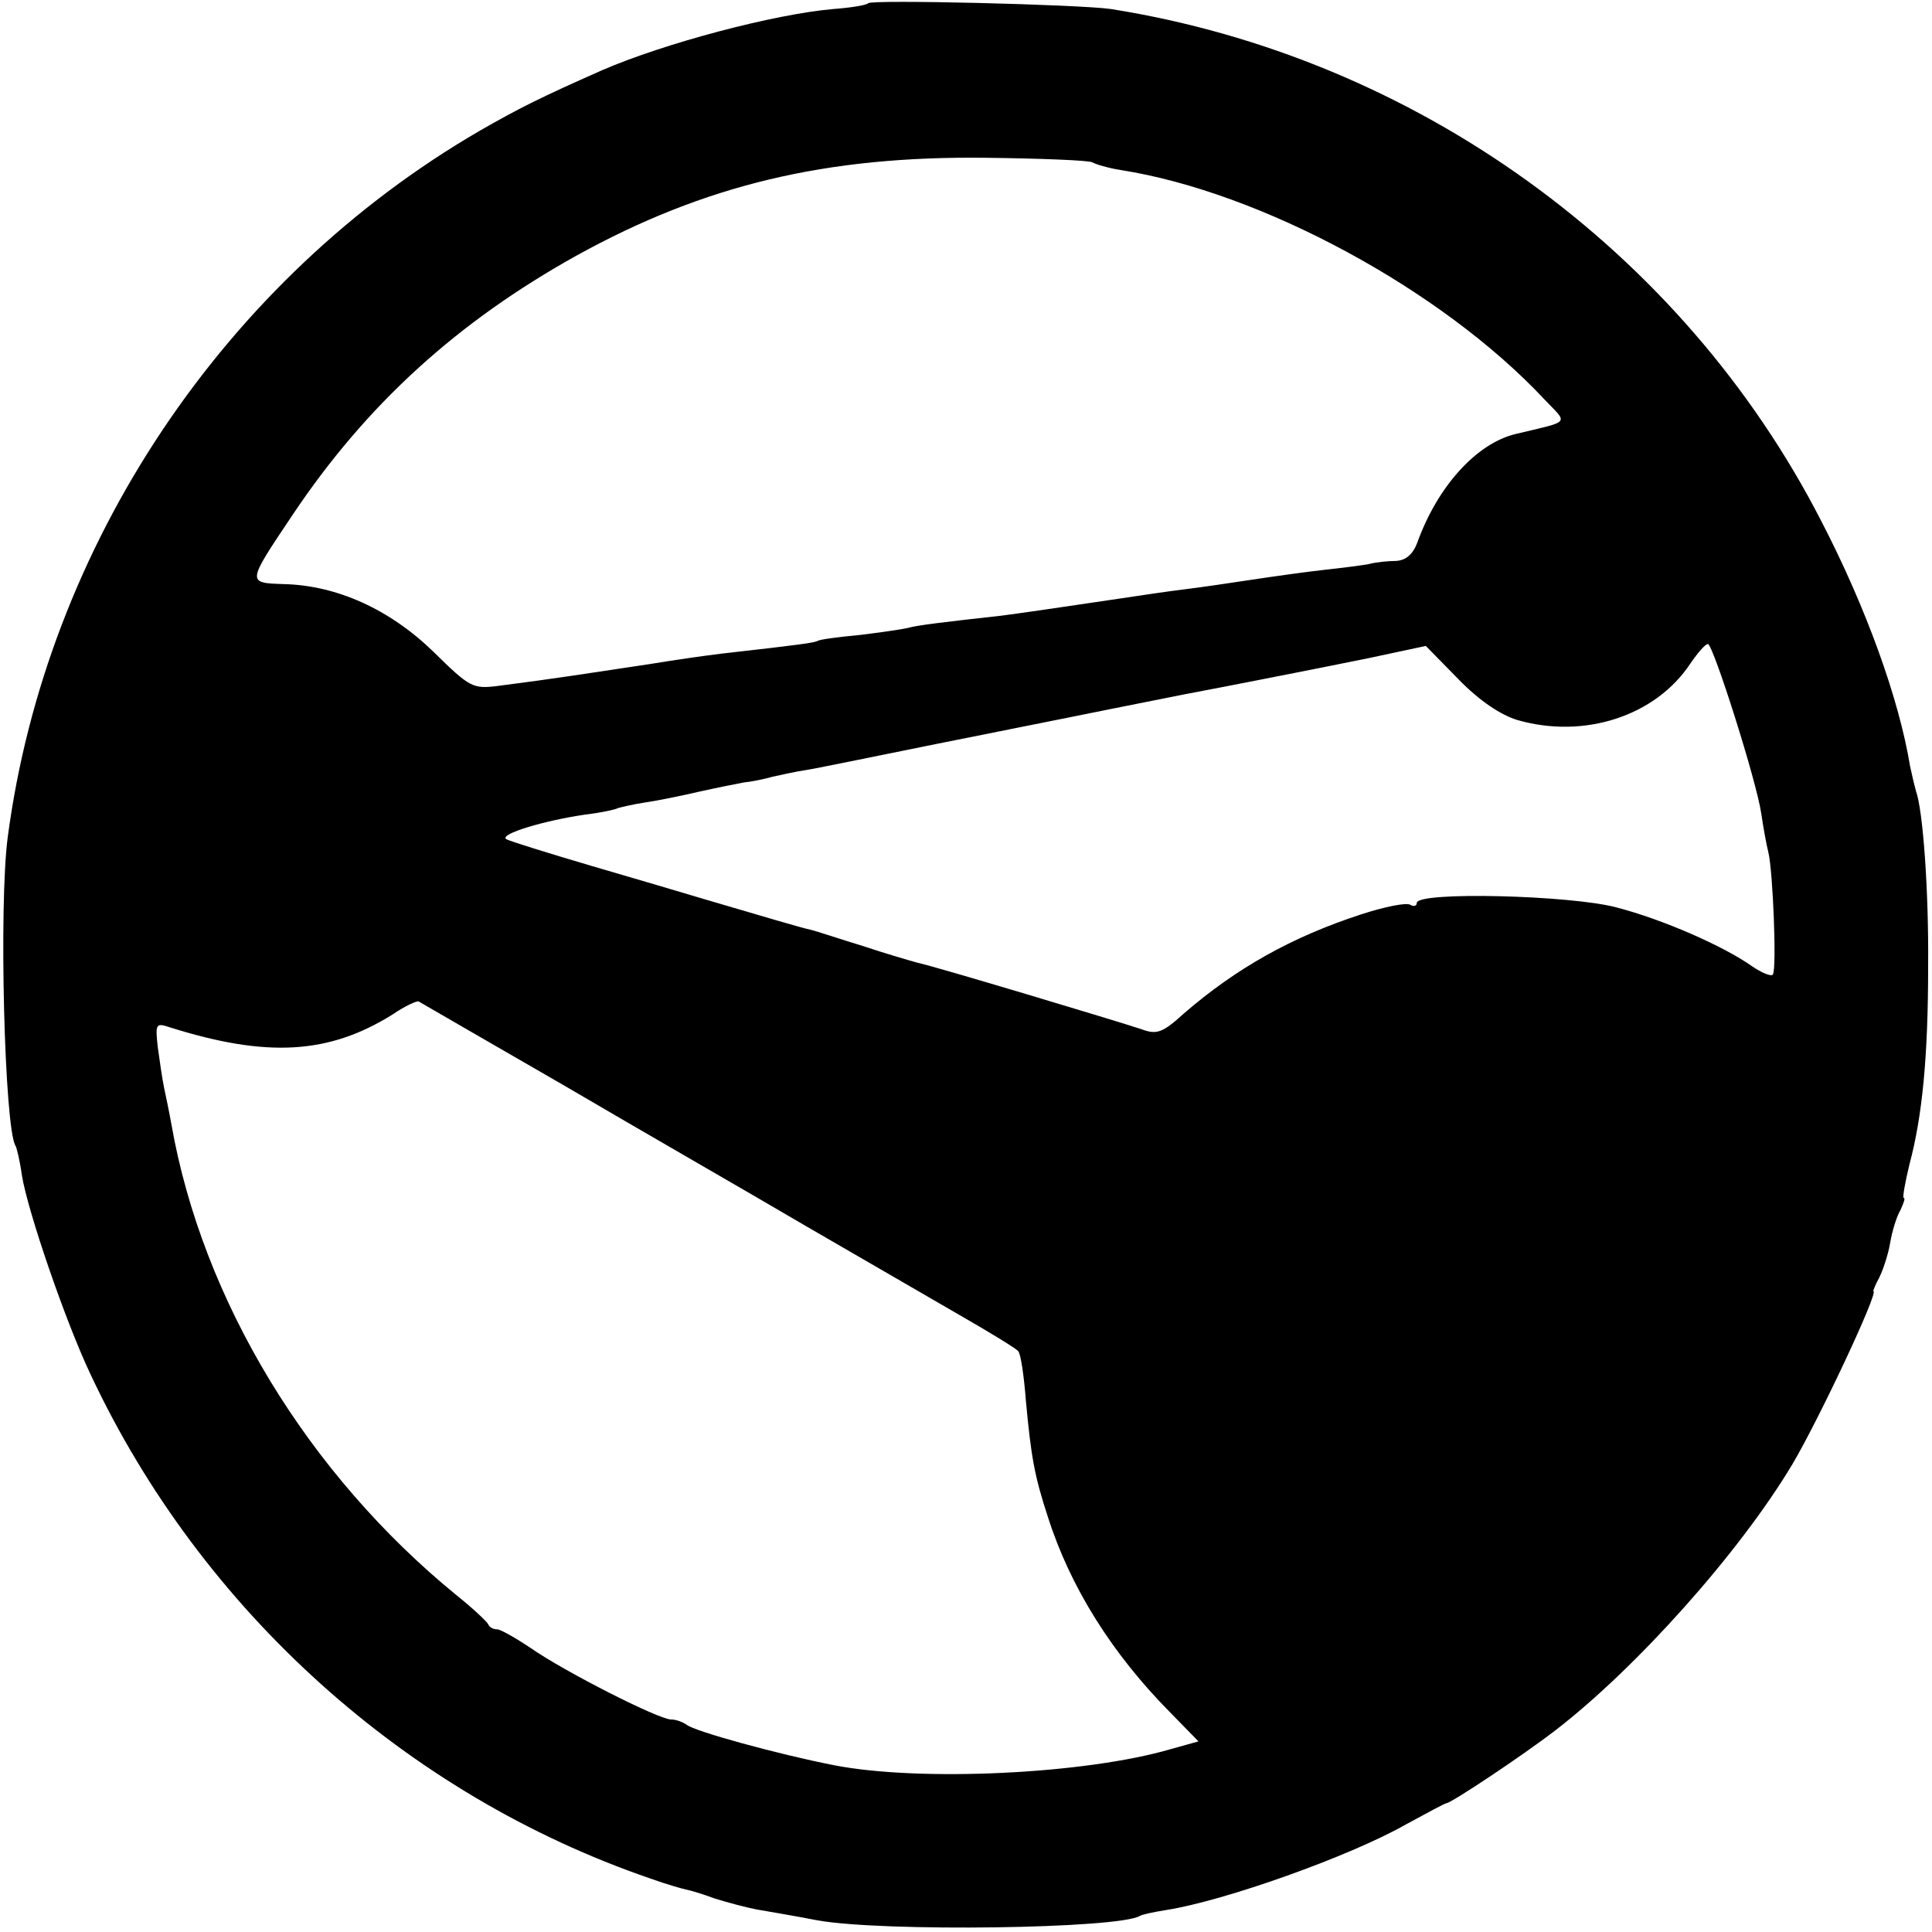 <?xml version="1.0" standalone="no"?>
<!DOCTYPE svg PUBLIC "-//W3C//DTD SVG 20010904//EN"
 "http://www.w3.org/TR/2001/REC-SVG-20010904/DTD/svg10.dtd">
<svg version="1.0" xmlns="http://www.w3.org/2000/svg"
 width="300pt" height="300pt" viewBox="0 0 300 300"
 preserveAspectRatio="xMidYMid meet">
<g transform="translate(0,300) scale(0.1,-0.1)"
fill="#000000" stroke="none">
<path d="M1348 2995 c-2 -3 -27 -7 -54 -9 -92 -8 -262 -53 -359 -95 -95 -42
-129 -59 -190 -94 -396 -230 -673 -643 -733 -1097 -14 -106 -5 -451 12 -479 2
-3 7 -24 10 -46 9 -56 68 -228 107 -310 172 -366 490 -652 869 -782 25 -9 50
-16 55 -17 6 -1 26 -7 45 -14 19 -6 49 -14 65 -17 17 -3 59 -10 95 -17 102
-18 467 -13 500 7 3 2 21 6 40 9 91 14 287 84 373 133 33 18 61 33 63 33 7 0
117 73 169 113 126 97 286 276 368 413 41 69 135 269 126 269 -1 0 3 10 9 21
6 12 14 36 17 54 3 18 10 41 16 51 5 11 8 19 5 19 -2 0 2 23 9 52 20 75 29
167 29 308 1 118 -8 242 -19 272 -2 7 -6 24 -9 38 -17 104 -68 246 -138 381
-216 421 -630 720 -1103 795 -48 7 -371 15 -377 9z m348 -247 c5 -3 25 -9 44
-12 218 -34 499 -186 658 -356 37 -39 43 -33 -45 -54 -61 -15 -121 -82 -152
-168 -7 -19 -18 -28 -33 -29 -13 0 -32 -2 -43 -5 -11 -2 -42 -6 -70 -9 -27 -3
-77 -10 -110 -15 -33 -5 -80 -12 -105 -15 -25 -3 -72 -10 -105 -15 -114 -17
-150 -22 -180 -26 -90 -10 -132 -15 -145 -19 -8 -2 -42 -7 -75 -11 -33 -3 -62
-7 -65 -9 -5 -3 -26 -6 -150 -20 -25 -3 -74 -10 -110 -16 -100 -15 -143 -22
-236 -34 -40 -5 -44 -3 -101 53 -68 66 -150 103 -232 105 -58 2 -58 1 13 107
115 172 256 300 441 403 199 110 388 155 636 152 85 -1 160 -4 165 -7z m660
-866 c104 -30 215 6 269 88 11 16 23 30 27 30 8 0 76 -214 83 -264 3 -21 8
-48 11 -60 7 -29 13 -179 7 -189 -2 -4 -17 2 -33 13 -44 31 -137 72 -210 91
-71 19 -310 25 -310 7 0 -5 -5 -6 -10 -3 -6 4 -40 -3 -77 -15 -107 -35 -193
-83 -275 -154 -33 -30 -42 -33 -66 -24 -36 12 -322 98 -347 103 -11 3 -49 14
-85 26 -36 11 -72 23 -80 25 -15 3 -75 21 -167 48 -27 8 -104 31 -173 51 -68
20 -129 39 -134 42 -11 8 60 29 122 38 25 3 48 8 51 10 3 1 23 6 43 9 21 3 59
11 85 17 27 6 57 12 68 14 11 1 31 5 45 9 14 3 36 8 50 10 14 2 106 21 205 41
99 20 191 38 205 41 14 3 95 19 180 36 85 16 164 32 175 34 11 2 60 12 110 22
l89 19 51 -52 c32 -33 65 -55 91 -63z m-1481 -567 c121 -71 290 -168 375 -218
85 -49 193 -112 240 -139 47 -27 88 -52 91 -56 4 -4 9 -38 12 -77 8 -86 13
-116 34 -180 35 -110 100 -213 190 -304 l44 -45 -43 -12 c-133 -39 -390 -51
-523 -25 -87 17 -218 53 -229 63 -6 4 -16 8 -24 8 -19 0 -165 74 -218 111 -24
16 -47 29 -52 29 -6 0 -12 3 -14 8 -2 4 -23 24 -48 44 -232 189 -396 459 -444
733 -3 17 -8 41 -11 55 -3 14 -7 42 -10 64 -4 36 -3 38 18 31 152 -48 248 -42
347 20 19 13 37 21 40 20 3 -2 104 -60 225 -130z"/>
</g>
</svg>
